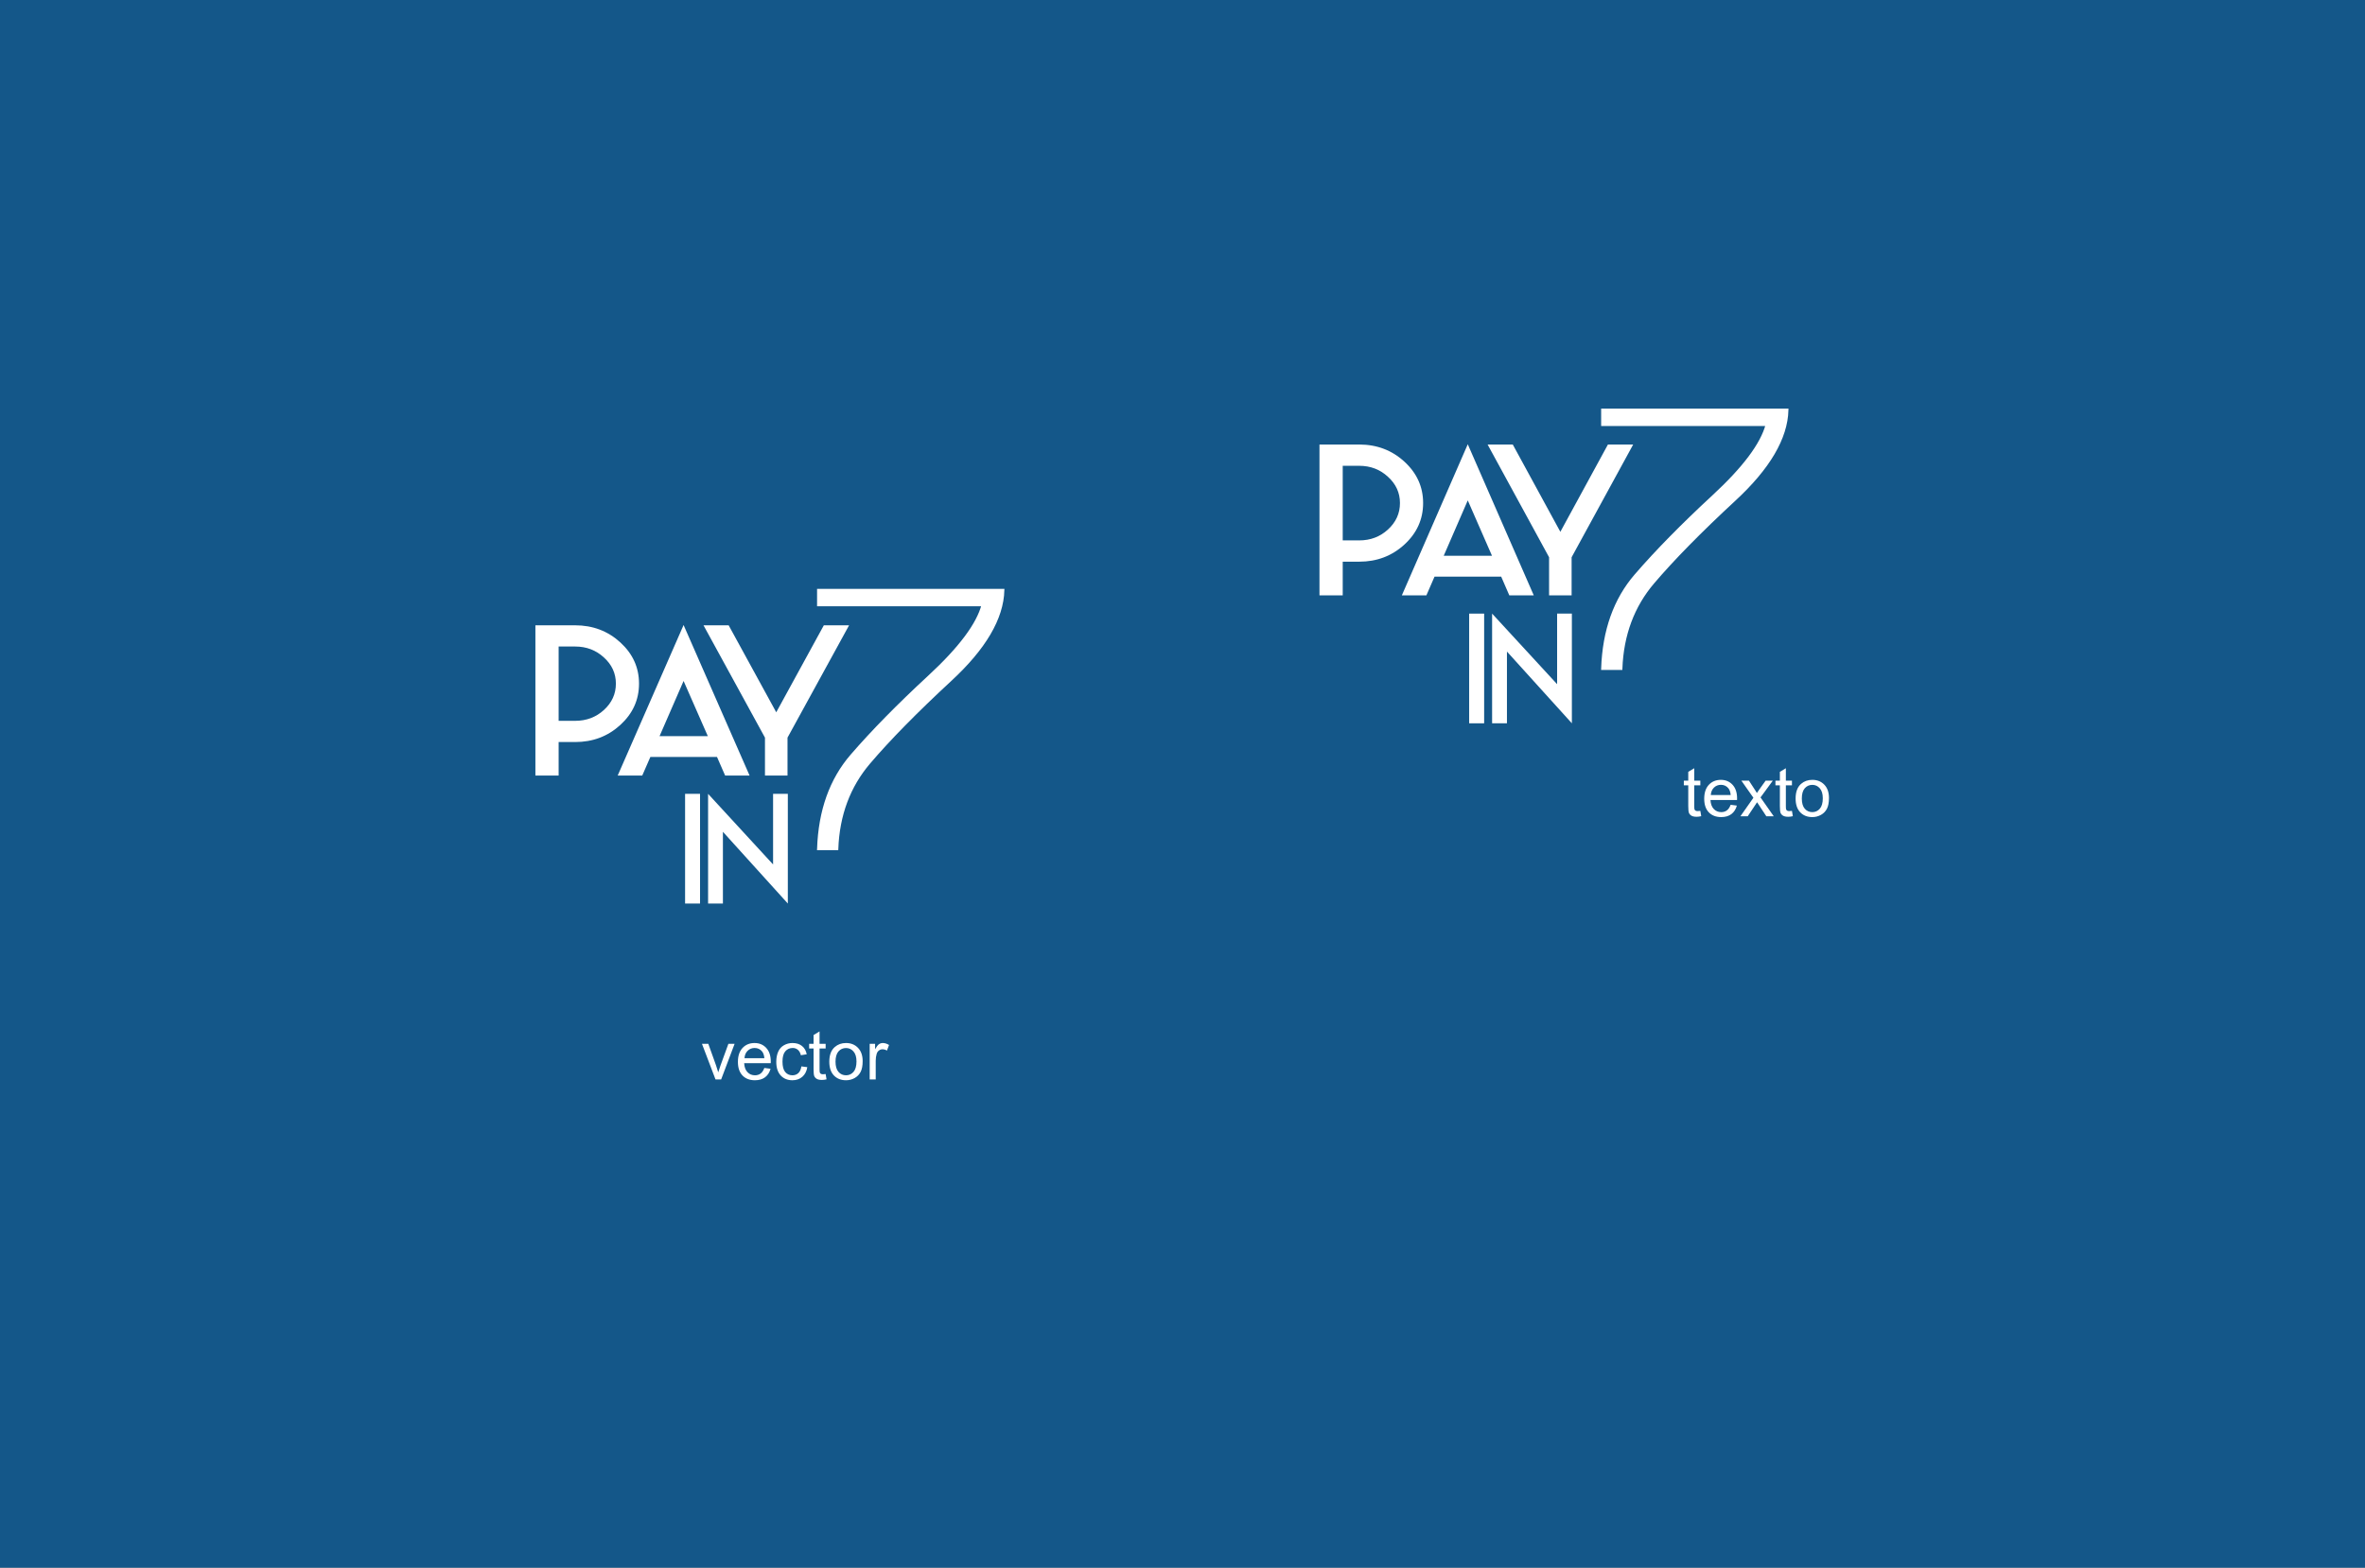 <?xml version="1.0" encoding="UTF-8"?>
<svg xmlns="http://www.w3.org/2000/svg" xmlns:xlink="http://www.w3.org/1999/xlink" width="826.46pt" height="548pt" viewBox="0 0 826.46 548" version="1.1">
<rect x="0" y="0" width="826.46" height="548" fill="#808080" stroke="none"/>
<defs>
<g>
<symbol overflow="visible" id="glyph0-0">
<path style="stroke:none;" d=""/>
</symbol>
<symbol overflow="visible" id="glyph0-1">
<path style="stroke:none;" d="M 10.234 -19.203 L 16 -19.203 C 19.934 -19.203 23.285 -20.473 26.047 -23.016 C 28.836 -25.566 30.234 -28.648 30.234 -32.266 C 30.234 -35.848 28.836 -38.906 26.047 -41.438 C 23.285 -43.996 19.934 -45.281 16 -45.281 L 10.234 -45.281 Z M 10.234 0 L 2.109 0 L 2.109 -52.719 L 16 -52.719 C 22.164 -52.719 27.426 -50.723 31.781 -46.734 C 36.145 -42.734 38.328 -37.91 38.328 -32.266 C 38.328 -26.586 36.145 -21.746 31.781 -17.75 C 27.426 -13.758 22.164 -11.766 16 -11.766 L 10.234 -11.766 Z M 10.234 0 "/>
</symbol>
<symbol overflow="visible" id="glyph0-2">
<path style="stroke:none;" d="M 32.734 -13.828 L 24.266 -33.188 L 15.859 -13.828 Z M 35.938 -6.547 L 12.656 -6.547 L 9.812 0 L 1.234 0 L 24.266 -52.812 L 47.328 0 L 38.781 0 Z M 35.938 -6.547 "/>
</symbol>
<symbol overflow="visible" id="glyph0-3">
<path style="stroke:none;" d="M 52.984 -52.719 L 31.469 -13.312 L 31.469 0 L 23.594 0 L 23.594 -13.312 L 2.109 -52.719 L 10.906 -52.719 L 27.531 -22.203 L 44.156 -52.719 Z M 52.984 -52.719 "/>
</symbol>
<symbol overflow="visible" id="glyph1-0">
<path style="stroke:none;" d=""/>
</symbol>
<symbol overflow="visible" id="glyph1-1">
<path style="stroke:none;" d="M 6.641 0 L 1.406 0 L 1.406 -38.344 L 6.641 -38.344 Z M 6.641 0 "/>
</symbol>
<symbol overflow="visible" id="glyph1-2">
<path style="stroke:none;" d="M 29.281 0 L 6.594 -25.078 L 6.594 0 L 1.406 0 L 1.406 -38.344 L 24.125 -13.672 L 24.125 -38.344 L 29.281 -38.344 Z M 29.281 0 "/>
</symbol>
<symbol overflow="visible" id="glyph2-0">
<path style="stroke:none;" d="M 3 0 L 3 -15 L 15 -15 L 15 0 Z M 3.375 -0.375 L 14.625 -0.375 L 14.625 -14.625 L 3.375 -14.625 Z M 3.375 -0.375 "/>
</symbol>
<symbol overflow="visible" id="glyph2-1">
<path style="stroke:none;" d="M 6.188 -1.891 L 6.5 -0.031 C 5.906 0.102 5.371 0.172 4.906 0.172 C 4.133 0.172 3.535 0.051 3.109 -0.188 C 2.691 -0.434 2.395 -0.758 2.219 -1.156 C 2.051 -1.551 1.969 -2.379 1.969 -3.641 L 1.969 -10.812 L 0.422 -10.812 L 0.422 -12.453 L 1.969 -12.453 L 1.969 -15.531 L 4.062 -16.797 L 4.062 -12.453 L 6.188 -12.453 L 6.188 -10.812 L 4.062 -10.812 L 4.062 -3.531 C 4.062 -2.926 4.098 -2.535 4.172 -2.359 C 4.254 -2.191 4.379 -2.055 4.547 -1.953 C 4.711 -1.859 4.953 -1.812 5.266 -1.812 C 5.492 -1.812 5.801 -1.836 6.188 -1.891 Z M 6.188 -1.891 "/>
</symbol>
<symbol overflow="visible" id="glyph2-2">
<path style="stroke:none;" d="M 10.109 -4.016 L 12.281 -3.734 C 11.938 -2.461 11.301 -1.473 10.375 -0.766 C 9.445 -0.066 8.258 0.281 6.812 0.281 C 4.988 0.281 3.539 -0.273 2.469 -1.391 C 1.406 -2.512 0.875 -4.094 0.875 -6.125 C 0.875 -8.215 1.41 -9.844 2.484 -11 C 3.566 -12.152 4.969 -12.734 6.688 -12.734 C 8.352 -12.734 9.711 -12.164 10.766 -11.031 C 11.824 -9.895 12.359 -8.301 12.359 -6.25 C 12.359 -6.125 12.352 -5.934 12.344 -5.688 L 3.062 -5.688 C 3.133 -4.32 3.52 -3.273 4.219 -2.547 C 4.914 -1.816 5.785 -1.453 6.828 -1.453 C 7.598 -1.453 8.254 -1.656 8.797 -2.062 C 9.348 -2.465 9.785 -3.117 10.109 -4.016 Z M 3.172 -7.422 L 10.125 -7.422 C 10.031 -8.461 9.762 -9.25 9.328 -9.781 C 8.66 -10.59 7.789 -11 6.719 -11 C 5.75 -11 4.93 -10.668 4.266 -10.016 C 3.609 -9.367 3.242 -8.504 3.172 -7.422 Z M 3.172 -7.422 "/>
</symbol>
<symbol overflow="visible" id="glyph2-3">
<path style="stroke:none;" d="M 0.172 0 L 4.719 -6.469 L 0.516 -12.453 L 3.156 -12.453 L 5.062 -9.531 C 5.426 -8.977 5.719 -8.512 5.938 -8.141 C 6.277 -8.648 6.594 -9.102 6.875 -9.5 L 8.984 -12.453 L 11.5 -12.453 L 7.203 -6.594 L 11.828 0 L 9.234 0 L 6.688 -3.875 L 6 -4.906 L 2.734 0 Z M 0.172 0 "/>
</symbol>
<symbol overflow="visible" id="glyph2-4">
<path style="stroke:none;" d="M 0.797 -6.219 C 0.797 -8.527 1.438 -10.238 2.719 -11.344 C 3.789 -12.27 5.098 -12.734 6.641 -12.734 C 8.348 -12.734 9.742 -12.168 10.828 -11.047 C 11.91 -9.922 12.453 -8.371 12.453 -6.406 C 12.453 -4.801 12.211 -3.539 11.734 -2.625 C 11.254 -1.707 10.555 -0.992 9.641 -0.484 C 8.723 0.023 7.723 0.281 6.641 0.281 C 4.891 0.281 3.477 -0.273 2.406 -1.391 C 1.332 -2.512 0.797 -4.125 0.797 -6.219 Z M 2.969 -6.219 C 2.969 -4.625 3.312 -3.43 4 -2.641 C 4.695 -1.848 5.578 -1.453 6.641 -1.453 C 7.68 -1.453 8.551 -1.848 9.25 -2.641 C 9.945 -3.441 10.297 -4.66 10.297 -6.297 C 10.297 -7.836 9.941 -9.004 9.234 -9.797 C 8.535 -10.586 7.668 -10.984 6.641 -10.984 C 5.578 -10.984 4.695 -10.586 4 -9.797 C 3.312 -9.004 2.969 -7.809 2.969 -6.219 Z M 2.969 -6.219 "/>
</symbol>
<symbol overflow="visible" id="glyph2-5">
<path style="stroke:none;" d="M 5.047 0 L 0.312 -12.453 L 2.531 -12.453 L 5.203 -5 C 5.492 -4.188 5.758 -3.348 6 -2.484 C 6.184 -3.137 6.445 -3.93 6.781 -4.859 L 9.547 -12.453 L 11.719 -12.453 L 7.016 0 Z M 5.047 0 "/>
</symbol>
<symbol overflow="visible" id="glyph2-6">
<path style="stroke:none;" d="M 9.703 -4.562 L 11.781 -4.297 C 11.551 -2.859 10.965 -1.73 10.031 -0.922 C 9.102 -0.117 7.957 0.281 6.594 0.281 C 4.895 0.281 3.523 -0.273 2.484 -1.391 C 1.453 -2.504 0.938 -4.098 0.938 -6.172 C 0.938 -7.512 1.16 -8.691 1.609 -9.703 C 2.055 -10.711 2.734 -11.469 3.641 -11.969 C 4.543 -12.477 5.535 -12.734 6.609 -12.734 C 7.961 -12.734 9.066 -12.387 9.922 -11.703 C 10.785 -11.016 11.336 -10.043 11.578 -8.797 L 9.531 -8.469 C 9.332 -9.309 8.98 -9.941 8.484 -10.359 C 7.992 -10.785 7.395 -11 6.688 -11 C 5.625 -11 4.758 -10.613 4.094 -9.844 C 3.438 -9.082 3.109 -7.879 3.109 -6.234 C 3.109 -4.566 3.426 -3.352 4.062 -2.594 C 4.707 -1.832 5.547 -1.453 6.578 -1.453 C 7.398 -1.453 8.086 -1.707 8.641 -2.219 C 9.199 -2.727 9.555 -3.508 9.703 -4.562 Z M 9.703 -4.562 "/>
</symbol>
<symbol overflow="visible" id="glyph2-7">
<path style="stroke:none;" d="M 1.562 0 L 1.562 -12.453 L 3.453 -12.453 L 3.453 -10.562 C 3.941 -11.445 4.391 -12.031 4.797 -12.312 C 5.211 -12.59 5.664 -12.734 6.156 -12.734 C 6.863 -12.734 7.586 -12.504 8.328 -12.047 L 7.594 -10.094 C 7.082 -10.395 6.566 -10.547 6.047 -10.547 C 5.586 -10.547 5.168 -10.402 4.797 -10.125 C 4.43 -9.852 4.168 -9.473 4.016 -8.984 C 3.785 -8.234 3.672 -7.41 3.672 -6.516 L 3.672 0 Z M 1.562 0 "/>
</symbol>
</g>
</defs>
<g id="surface1">
<path style="fill:none;stroke-width:10;stroke-linecap:butt;stroke-linejoin:miter;stroke:rgb(100%,100%,100%);stroke-opacity:1;stroke-miterlimit:4;" d="M 7921.914 2731.797 L 7921.914 4031.797 " transform="matrix(0.1,0,0,-0.1,0,548)"/>
<path style=" stroke:none;fill-rule:nonzero;fill:rgb(8.199%,34.099%,53.699%);fill-opacity:1;" d="M 0 548 L 826.461 548 L 826.461 0.004 L 0 0.004 Z M 0 548 "/>
<g style="fill:rgb(100%,100%,100%);fill-opacity:1;">
  <use xlink:href="#glyph0-1" x="458.988" y="208.105"/>
</g>
<g style="fill:rgb(100%,100%,100%);fill-opacity:1;">
  <use xlink:href="#glyph0-2" x="488.652" y="208.105"/>
</g>
<g style="fill:rgb(100%,100%,100%);fill-opacity:1;">
  <use xlink:href="#glyph0-3" x="517.74" y="208.105"/>
</g>
<path style=" stroke:none;fill-rule:nonzero;fill:rgb(100%,100%,100%);fill-opacity:1;" d="M 606.133 174.621 C 594.172 185.691 584.684 195.348 577.664 203.594 C 570.645 211.836 566.906 221.867 566.453 233.688 L 560.027 233.688 C 560.484 220.398 564.355 209.539 571.648 201.105 C 578.938 192.672 587.961 183.488 598.715 173.547 C 609.473 163.609 615.734 155.23 617.512 148.422 L 560.027 148.422 L 560.027 143.34 L 624.484 143.34 C 624.211 153.129 618.094 163.555 606.133 174.621 "/>
<path style="fill:none;stroke-width:10;stroke-linecap:butt;stroke-linejoin:miter;stroke:rgb(100%,100%,100%);stroke-opacity:1;stroke-miterlimit:4;" d="M 6061.328 3733.789 C 5941.719 3623.086 5846.836 3526.523 5776.641 3444.062 C 5706.445 3361.641 5669.062 3261.328 5664.531 3143.125 L 5600.273 3143.125 C 5604.844 3276.016 5643.555 3384.609 5716.484 3468.945 C 5789.375 3553.281 5879.609 3645.117 5987.148 3744.531 C 6094.727 3843.906 6157.344 3927.695 6175.117 3995.781 L 5600.273 3995.781 L 5600.273 4046.602 L 6244.844 4046.602 C 6242.109 3948.711 6180.938 3844.453 6061.328 3733.789 Z M 6061.328 3733.789 " transform="matrix(0.1,0,0,-0.1,0,548)"/>
<g style="fill:rgb(100%,100%,100%);fill-opacity:1;">
  <use xlink:href="#glyph1-1" x="512" y="252.838"/>
  <use xlink:href="#glyph1-2" x="520.016" y="252.838"/>
</g>
<path style=" stroke:none;fill-rule:nonzero;fill:rgb(100%,100%,100%);fill-opacity:1;" d="M 195.219 251.973 L 200.984 251.973 C 204.922 251.973 208.273 250.711 211.039 248.184 C 213.828 245.637 215.223 242.562 215.223 238.969 C 215.223 235.395 213.828 232.344 211.039 229.82 C 208.273 227.273 204.922 225.996 200.984 225.996 L 195.219 225.996 Z M 195.219 271.105 L 187.098 271.105 L 187.098 218.582 L 200.984 218.582 C 207.148 218.582 212.41 220.574 216.77 224.555 C 221.129 228.535 223.309 233.34 223.309 238.969 C 223.309 244.617 221.129 249.434 216.77 253.414 C 212.41 257.398 207.148 259.387 200.984 259.387 L 195.219 259.387 "/>
<path style=" stroke:none;fill-rule:nonzero;fill:rgb(100%,100%,100%);fill-opacity:1;" d="M 247.355 257.332 L 238.883 238.035 L 230.48 257.332 Z M 250.555 264.59 L 227.281 264.59 L 224.434 271.105 L 215.855 271.105 L 238.883 218.484 L 261.945 271.105 L 253.402 271.105 "/>
<path style=" stroke:none;fill-rule:nonzero;fill:rgb(100%,100%,100%);fill-opacity:1;" d="M 296.715 218.582 L 275.199 257.848 L 275.199 271.105 L 267.324 271.105 L 267.324 257.848 L 245.844 218.582 L 254.633 218.582 L 271.262 248.984 L 287.891 218.582 "/>
<path style=" stroke:none;fill-rule:nonzero;fill:rgb(100%,100%,100%);fill-opacity:1;" d="M 332.133 237.621 C 320.172 248.691 310.684 258.348 303.664 266.594 C 296.645 274.836 292.906 284.867 292.453 296.688 L 286.027 296.688 C 286.484 283.398 290.355 272.539 297.648 264.105 C 304.938 255.672 313.961 246.488 324.715 236.547 C 335.473 226.609 341.734 218.23 343.512 211.422 L 286.027 211.422 L 286.027 206.34 L 350.484 206.34 C 350.211 216.129 344.094 226.555 332.133 237.621 "/>
<path style="fill:none;stroke-width:10;stroke-linecap:butt;stroke-linejoin:miter;stroke:rgb(100%,100%,100%);stroke-opacity:1;stroke-miterlimit:4;" d="M 3321.328 3103.789 C 3201.719 2993.086 3106.836 2896.523 3036.641 2814.062 C 2966.445 2731.641 2929.062 2631.328 2924.531 2513.125 L 2860.273 2513.125 C 2864.844 2646.016 2903.555 2754.609 2976.484 2838.945 C 3049.375 2923.281 3139.609 3015.117 3247.148 3114.531 C 3354.727 3213.906 3417.344 3297.695 3435.117 3365.781 L 2860.273 3365.781 L 2860.273 3416.602 L 3504.844 3416.602 C 3502.109 3318.711 3440.938 3214.453 3321.328 3103.789 Z M 3321.328 3103.789 " transform="matrix(0.1,0,0,-0.1,0,548)"/>
<path style=" stroke:none;fill-rule:nonzero;fill:rgb(100%,100%,100%);fill-opacity:1;" d="M 239.406 315.84 L 244.633 315.84 L 244.633 277.492 L 239.406 277.492 Z M 239.406 315.84 "/>
<path style=" stroke:none;fill-rule:nonzero;fill:rgb(100%,100%,100%);fill-opacity:1;" d="M 275.312 315.84 L 252.625 290.762 L 252.625 315.84 L 247.445 315.84 L 247.445 277.492 L 270.156 302.176 L 270.156 277.492 L 275.312 277.492 "/>
<g style="fill:rgb(100%,100%,100%);fill-opacity:1;">
  <use xlink:href="#glyph2-1" x="588" y="285.338"/>
  <use xlink:href="#glyph2-2" x="594.672" y="285.338"/>
  <use xlink:href="#glyph2-3" x="608.016" y="285.338"/>
  <use xlink:href="#glyph2-1" x="620.016" y="285.338"/>
  <use xlink:href="#glyph2-4" x="626.688" y="285.338"/>
</g>
<g style="fill:rgb(100%,100%,100%);fill-opacity:1;">
  <use xlink:href="#glyph2-5" x="244.992" y="377.33"/>
  <use xlink:href="#glyph2-2" x="256.992" y="377.33"/>
  <use xlink:href="#glyph2-6" x="270.336" y="377.33"/>
  <use xlink:href="#glyph2-1" x="282.336" y="377.33"/>
  <use xlink:href="#glyph2-4" x="289.008" y="377.33"/>
  <use xlink:href="#glyph2-7" x="302.352" y="377.33"/>
</g>
</g>
</svg>
